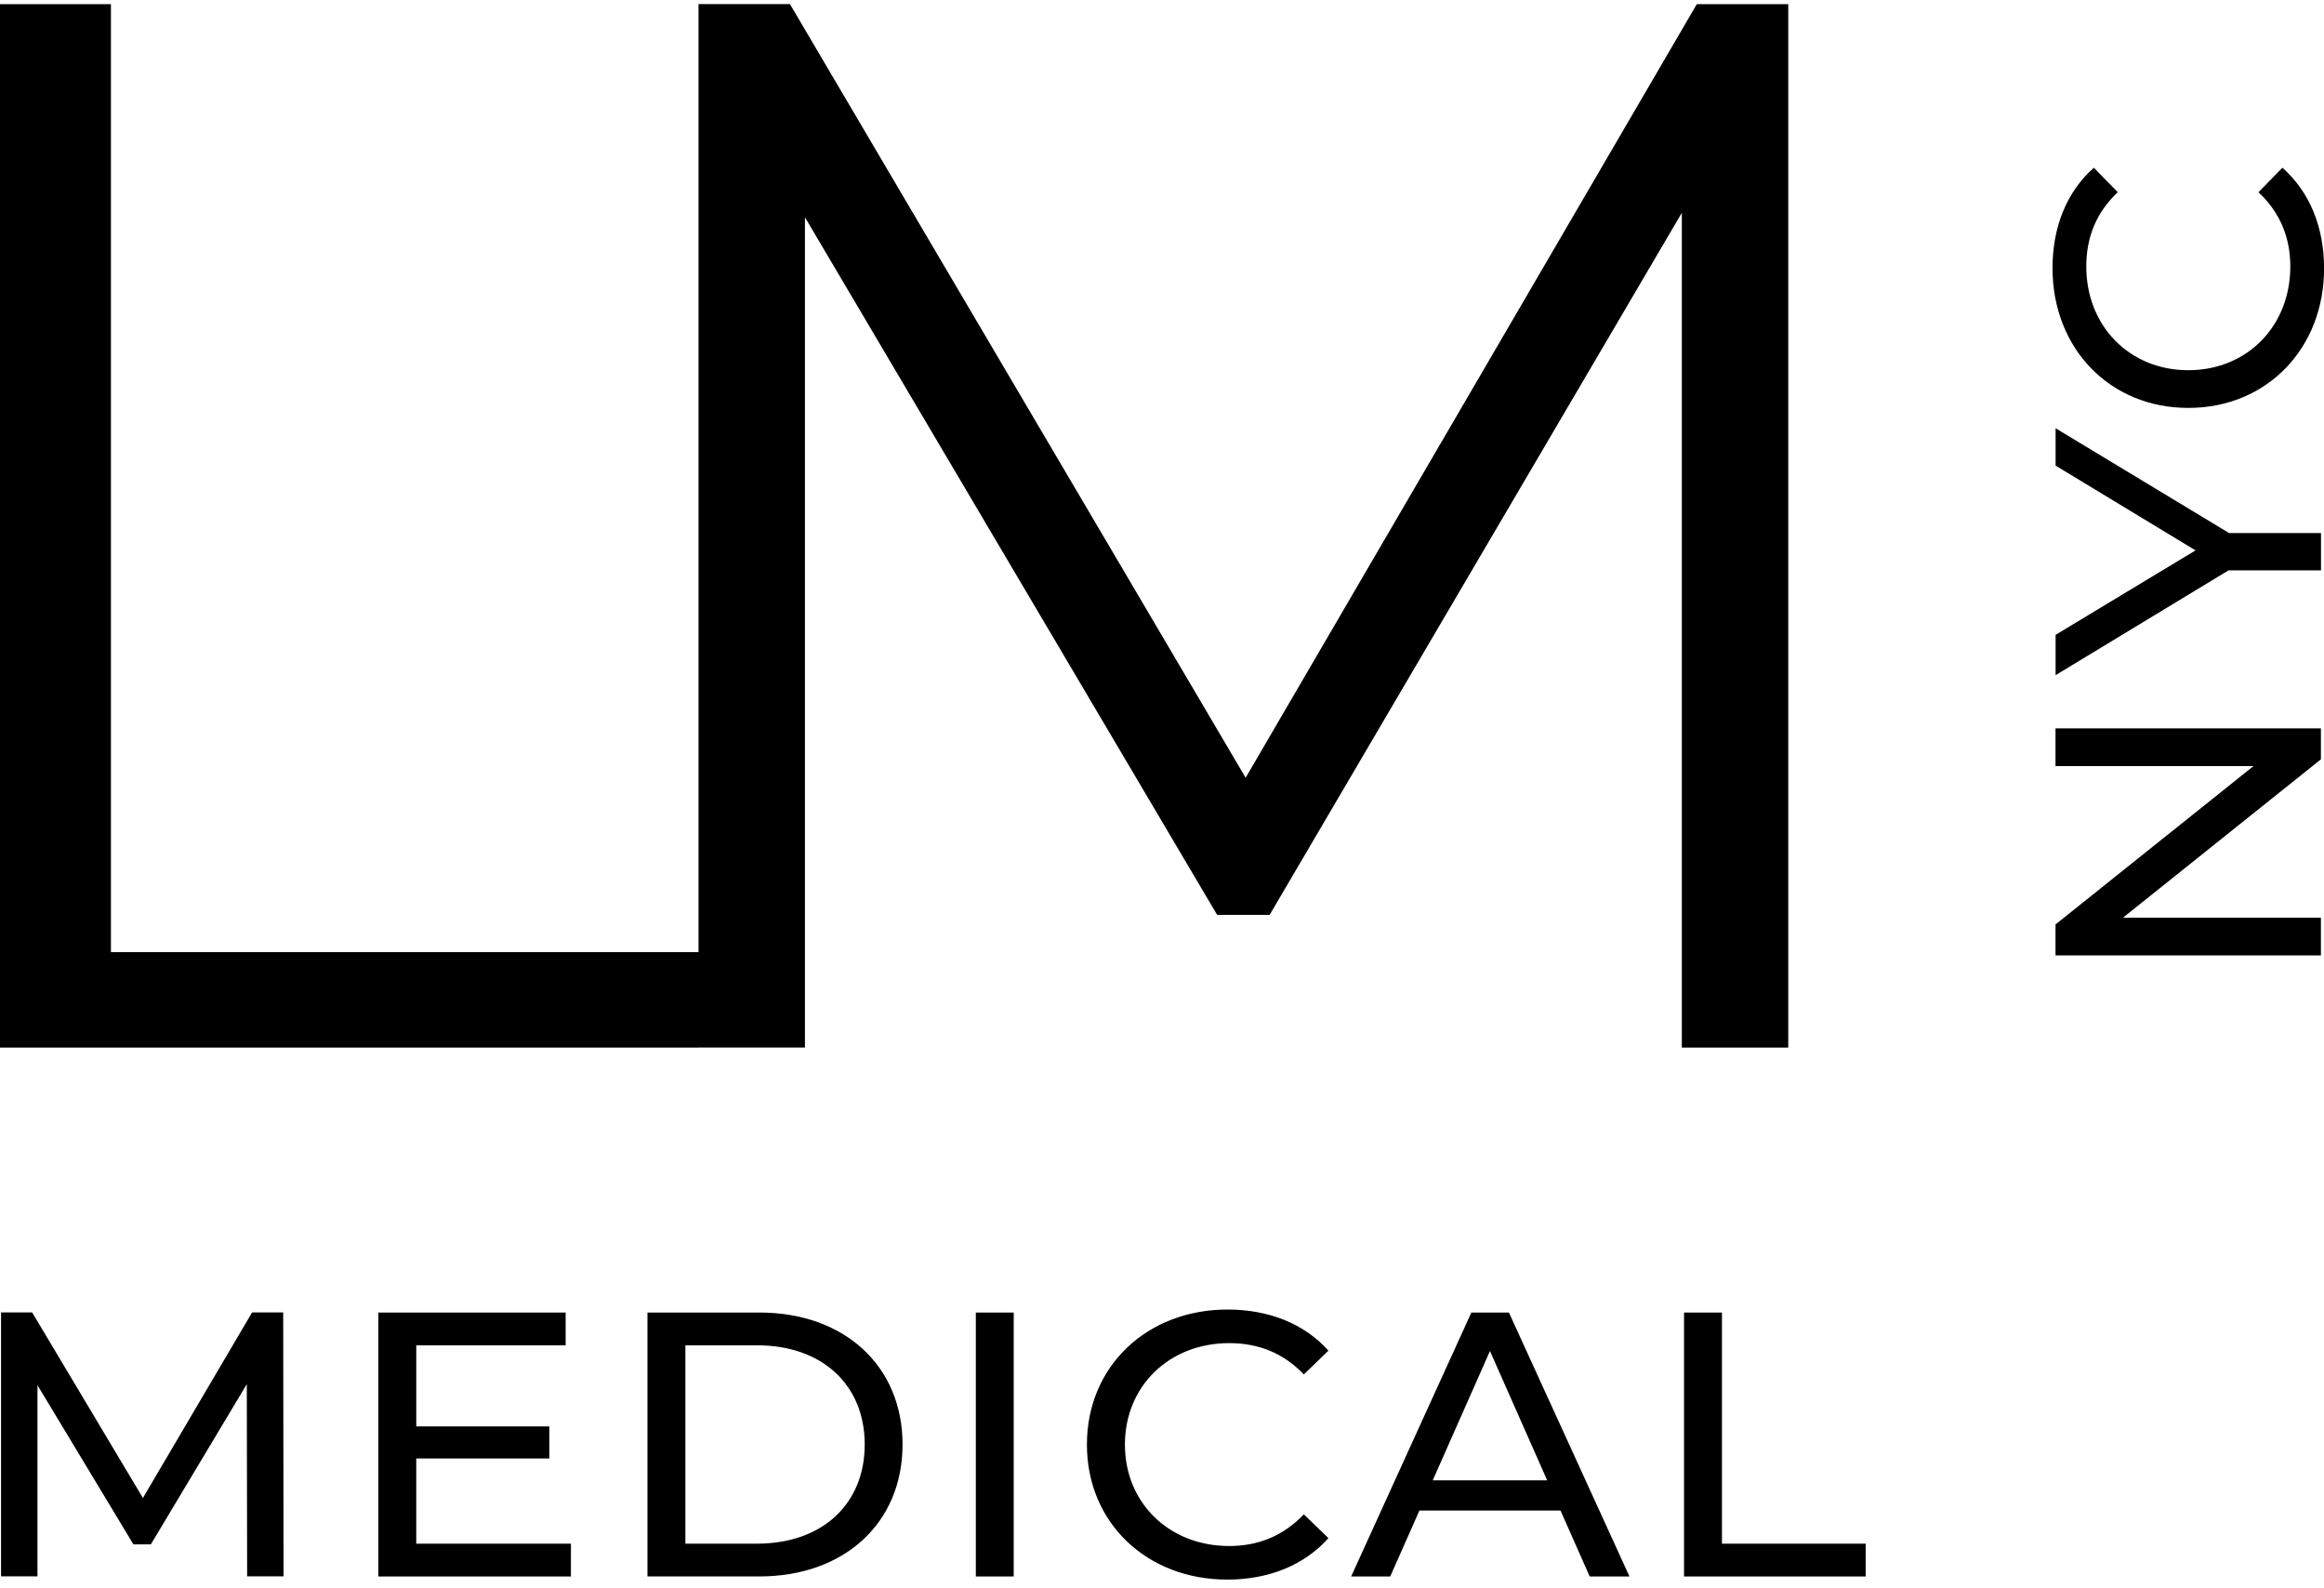 <svg xmlns="http://www.w3.org/2000/svg" width="180" height="123" fill="none"><g fill="currentColor"><path d="M0 .32h8.591v73.415h45.51v7.388H0V.319ZM138.505.32v80.803h-8.243V16.48L98.335 70.85h-4.063L62.345 16.825v64.297h-8.243V.319h7.082l35.294 59.91L131.423.32h7.082ZM159.205 56.407h20.556v2.397l-15.332 12.263h15.332v2.92h-20.556V71.59l15.332-12.263h-15.332v-2.92ZM172.658 41.278h7.11v2.893h-7.164l-13.392 8.114v-3.123l10.838-6.54-10.838-6.565v-2.893l13.446 8.121v-.007ZM169.483 31.589c-6.078 0-10.51-4.61-10.51-10.83 0-3.151 1.085-5.902 3.203-7.769l1.85 1.895c-1.673 1.575-2.438 3.504-2.438 5.751 0 4.61 3.347 8.033 7.902 8.033s7.901-3.416 7.901-8.033c0-2.247-.792-4.176-2.465-5.751l1.851-1.895c2.117 1.867 3.23 4.61 3.23 7.795 0 6.193-4.432 10.804-10.51 10.804h-.014ZM19.142 122.081l-.027-14.891-7.43 12.406h-1.352l-7.43-12.324v14.802H.081v-20.438h2.41l8.578 14.368 8.455-14.368h2.41l.028 20.438h-2.82v.007ZM44.22 119.542v2.539H29.305v-20.438H43.81v2.539H32.241v6.281h10.306v2.479H32.24v6.6H44.22ZM50.148 101.643h8.66c6.61 0 11.097 4.148 11.097 10.219 0 6.07-4.494 10.219-11.098 10.219h-8.66v-20.438Zm8.488 17.899c5.081 0 8.339-3.097 8.339-7.68 0-4.584-3.258-7.68-8.339-7.68h-5.552v15.36h5.552ZM75.58 101.643h2.936v20.438H75.58v-20.438ZM84.185 111.862c0-6.043 4.637-10.45 10.893-10.45 3.168 0 5.934 1.08 7.812 3.185l-1.905 1.84c-1.585-1.664-3.524-2.424-5.784-2.424-4.638 0-8.073 3.327-8.073 7.856s3.435 7.856 8.073 7.856c2.26 0 4.2-.787 5.784-2.451l1.905 1.84c-1.878 2.105-4.637 3.212-7.84 3.212-6.228 0-10.865-4.407-10.865-10.45v-.014ZM120.865 116.975h-10.927l-2.26 5.106h-3.026l9.309-20.438h2.909l9.336 20.438h-3.08l-2.261-5.106Zm-1.031-2.336-4.432-10.016-4.433 10.016h8.872-.007ZM130.433 101.643h2.937v17.899h11.131v2.539h-14.068v-20.438Z"/></g><defs><clipPath><path fill="currentColor" d="M0 .32h180v122H0z"/></clipPath></defs></svg>
